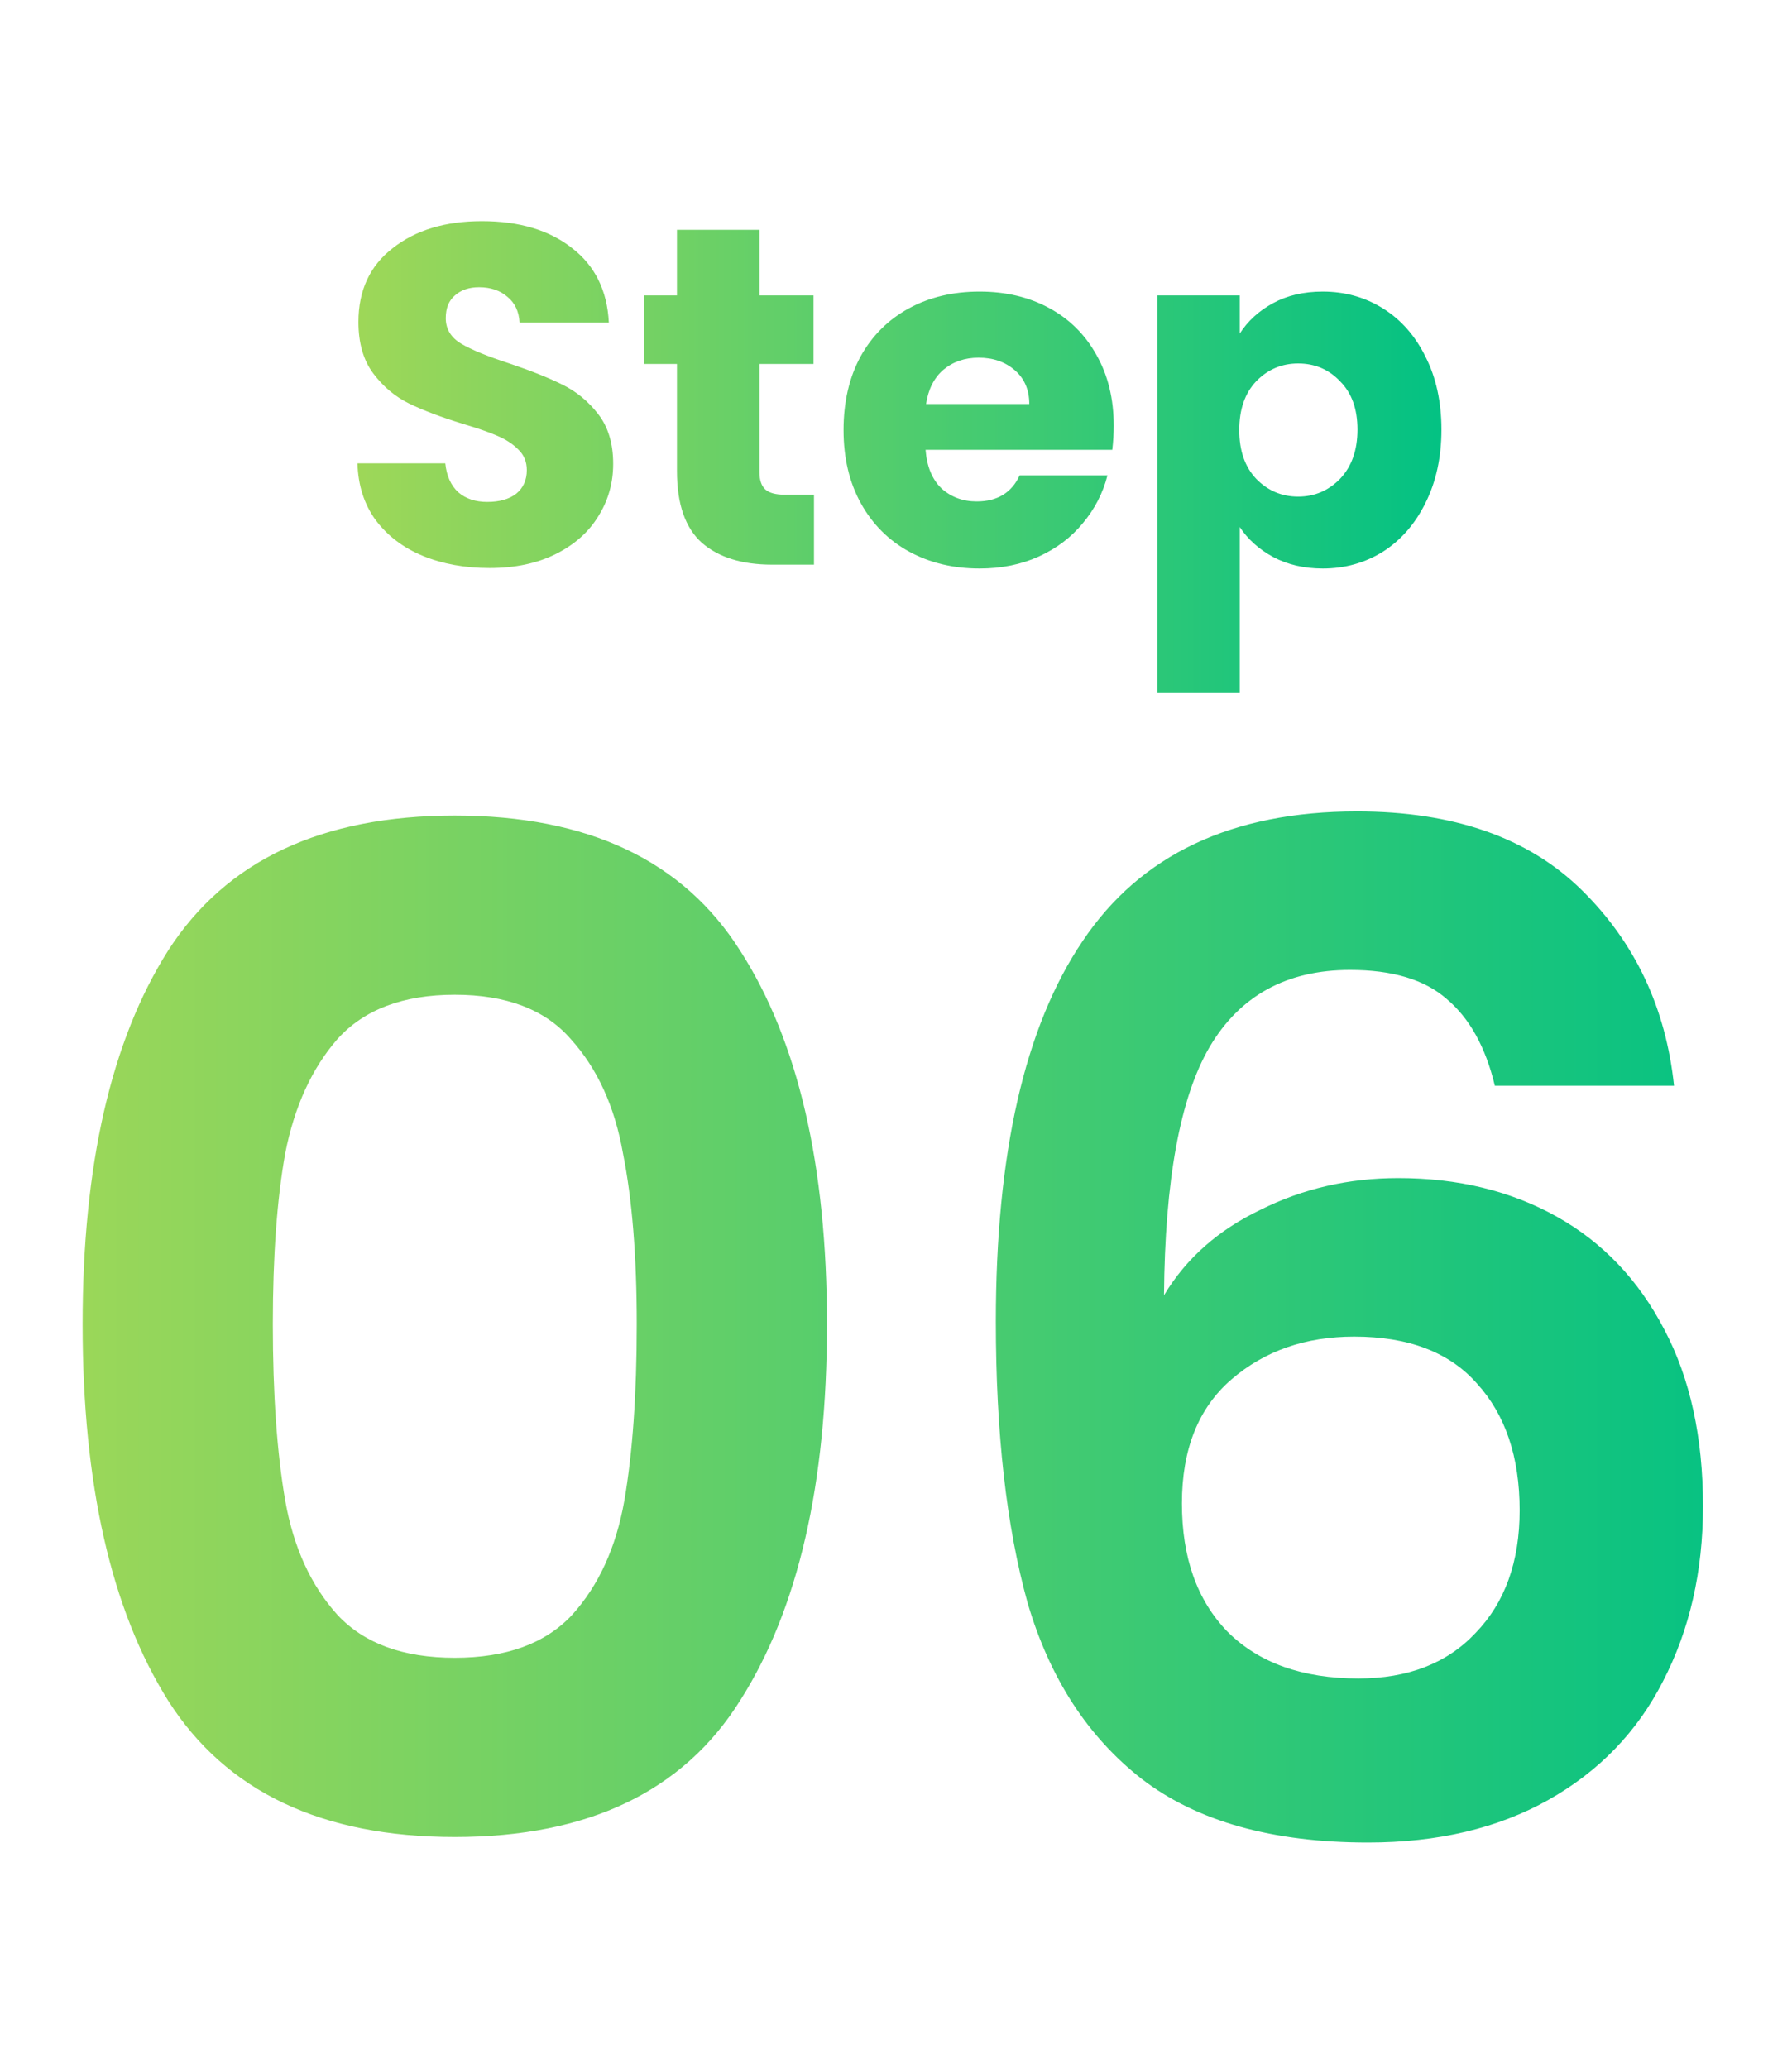 <svg width="52" height="60" viewBox="0 0 52 60" fill="none" xmlns="http://www.w3.org/2000/svg">
<path d="M14.209 16.483C13.491 16.483 12.847 16.366 12.277 16.133C11.708 15.899 11.251 15.554 10.905 15.097C10.569 14.639 10.392 14.089 10.373 13.445H12.921C12.959 13.809 13.085 14.089 13.299 14.285C13.514 14.471 13.794 14.565 14.139 14.565C14.494 14.565 14.774 14.485 14.979 14.327C15.184 14.159 15.287 13.93 15.287 13.641C15.287 13.398 15.203 13.197 15.035 13.039C14.877 12.88 14.676 12.749 14.433 12.647C14.2 12.544 13.864 12.427 13.425 12.297C12.79 12.101 12.273 11.905 11.871 11.709C11.47 11.513 11.124 11.223 10.835 10.841C10.546 10.458 10.401 9.959 10.401 9.343C10.401 8.428 10.732 7.714 11.395 7.201C12.058 6.678 12.921 6.417 13.985 6.417C15.068 6.417 15.941 6.678 16.603 7.201C17.266 7.714 17.62 8.433 17.667 9.357H15.077C15.059 9.039 14.942 8.792 14.727 8.615C14.512 8.428 14.237 8.335 13.901 8.335C13.612 8.335 13.379 8.414 13.201 8.573C13.024 8.722 12.935 8.941 12.935 9.231C12.935 9.548 13.085 9.795 13.383 9.973C13.682 10.15 14.149 10.341 14.783 10.547C15.418 10.761 15.931 10.967 16.323 11.163C16.724 11.359 17.07 11.643 17.359 12.017C17.648 12.39 17.793 12.871 17.793 13.459C17.793 14.019 17.648 14.527 17.359 14.985C17.079 15.442 16.669 15.806 16.127 16.077C15.586 16.347 14.947 16.483 14.209 16.483ZM23.62 14.355V16.385H22.402C21.534 16.385 20.858 16.175 20.372 15.755C19.887 15.325 19.644 14.63 19.644 13.669V10.561H18.692V8.573H19.644V6.669H22.038V8.573H23.606V10.561H22.038V13.697C22.038 13.93 22.094 14.098 22.206 14.201C22.318 14.303 22.505 14.355 22.766 14.355H23.62ZM32.318 12.353C32.318 12.577 32.304 12.81 32.276 13.053H26.858C26.895 13.538 27.049 13.911 27.32 14.173C27.6 14.425 27.941 14.551 28.342 14.551C28.939 14.551 29.355 14.299 29.588 13.795H32.136C32.005 14.308 31.767 14.77 31.422 15.181C31.086 15.591 30.661 15.913 30.148 16.147C29.635 16.38 29.061 16.497 28.426 16.497C27.661 16.497 26.979 16.333 26.382 16.007C25.785 15.68 25.318 15.213 24.982 14.607C24.646 14 24.478 13.291 24.478 12.479C24.478 11.667 24.641 10.957 24.968 10.351C25.304 9.744 25.771 9.277 26.368 8.951C26.965 8.624 27.651 8.461 28.426 8.461C29.182 8.461 29.854 8.619 30.442 8.937C31.03 9.254 31.487 9.707 31.814 10.295C32.15 10.883 32.318 11.569 32.318 12.353ZM29.868 11.723C29.868 11.312 29.728 10.985 29.448 10.743C29.168 10.5 28.818 10.379 28.398 10.379C27.997 10.379 27.656 10.495 27.376 10.729C27.105 10.962 26.937 11.293 26.872 11.723H29.868ZM35.975 9.679C36.208 9.315 36.53 9.021 36.941 8.797C37.352 8.573 37.832 8.461 38.383 8.461C39.027 8.461 39.61 8.624 40.133 8.951C40.656 9.277 41.066 9.744 41.365 10.351C41.673 10.957 41.827 11.662 41.827 12.465C41.827 13.267 41.673 13.977 41.365 14.593C41.066 15.199 40.656 15.671 40.133 16.007C39.61 16.333 39.027 16.497 38.383 16.497C37.842 16.497 37.361 16.385 36.941 16.161C36.53 15.937 36.208 15.647 35.975 15.293V20.109H33.581V8.573H35.975V9.679ZM39.391 12.465C39.391 11.867 39.223 11.401 38.887 11.065C38.56 10.719 38.154 10.547 37.669 10.547C37.193 10.547 36.787 10.719 36.451 11.065C36.124 11.41 35.961 11.881 35.961 12.479C35.961 13.076 36.124 13.547 36.451 13.893C36.787 14.238 37.193 14.411 37.669 14.411C38.145 14.411 38.551 14.238 38.887 13.893C39.223 13.538 39.391 13.062 39.391 12.465Z" fill="url(#paint0_linear_35407_26898)"/>
<path d="M2.397 38.425C2.397 33.811 3.224 30.198 4.877 27.585C6.557 24.971 9.331 23.665 13.197 23.665C17.064 23.665 19.824 24.971 21.477 27.585C23.157 30.198 23.997 33.811 23.997 38.425C23.997 43.065 23.157 46.705 21.477 49.345C19.824 51.985 17.064 53.305 13.197 53.305C9.331 53.305 6.557 51.985 4.877 49.345C3.224 46.705 2.397 43.065 2.397 38.425ZM18.477 38.425C18.477 36.451 18.344 34.798 18.077 33.465C17.837 32.105 17.331 30.998 16.557 30.145C15.811 29.291 14.691 28.865 13.197 28.865C11.704 28.865 10.571 29.291 9.797 30.145C9.051 30.998 8.544 32.105 8.277 33.465C8.037 34.798 7.917 36.451 7.917 38.425C7.917 40.451 8.037 42.158 8.277 43.545C8.517 44.905 9.024 46.011 9.797 46.865C10.571 47.691 11.704 48.105 13.197 48.105C14.691 48.105 15.824 47.691 16.597 46.865C17.371 46.011 17.877 44.905 18.117 43.545C18.357 42.158 18.477 40.451 18.477 38.425ZM43.377 31.505C43.11 30.385 42.643 29.545 41.977 28.985C41.337 28.425 40.403 28.145 39.177 28.145C37.337 28.145 35.977 28.891 35.097 30.385C34.243 31.851 33.803 34.251 33.777 37.585C34.417 36.518 35.35 35.691 36.577 35.105C37.803 34.491 39.137 34.185 40.577 34.185C42.31 34.185 43.843 34.558 45.177 35.305C46.51 36.051 47.55 37.145 48.297 38.585C49.043 39.998 49.417 41.705 49.417 43.705C49.417 45.598 49.03 47.291 48.257 48.785C47.51 50.251 46.403 51.398 44.937 52.225C43.47 53.051 41.723 53.465 39.697 53.465C36.923 53.465 34.737 52.851 33.137 51.625C31.563 50.398 30.457 48.691 29.817 46.505C29.203 44.291 28.897 41.571 28.897 38.345C28.897 33.465 29.737 29.785 31.417 27.305C33.097 24.798 35.75 23.545 39.377 23.545C42.177 23.545 44.35 24.305 45.897 25.825C47.443 27.345 48.337 29.238 48.577 31.505H43.377ZM39.297 38.785C37.883 38.785 36.697 39.198 35.737 40.025C34.777 40.851 34.297 42.051 34.297 43.625C34.297 45.198 34.737 46.438 35.617 47.345C36.523 48.251 37.79 48.705 39.417 48.705C40.857 48.705 41.99 48.265 42.817 47.385C43.67 46.505 44.097 45.318 44.097 43.825C44.097 42.278 43.683 41.051 42.857 40.145C42.057 39.238 40.87 38.785 39.297 38.785Z" fill="url(#paint1_linear_35407_26898)"/>
<defs>
<linearGradient id="paint0_linear_35407_26898" x1="9.5" y1="18.385" x2="42.5" y2="18.385" gradientUnits="userSpaceOnUse">
<stop stop-color="#A2D857"/>
<stop offset="1" stop-color="#00C184"/>
</linearGradient>
<linearGradient id="paint1_linear_35407_26898" x1="0" y1="59.385" x2="52" y2="59.385" gradientUnits="userSpaceOnUse">
<stop stop-color="#A2D857"/>
<stop offset="1" stop-color="#00C184"/>
</linearGradient>
</defs>
</svg>
